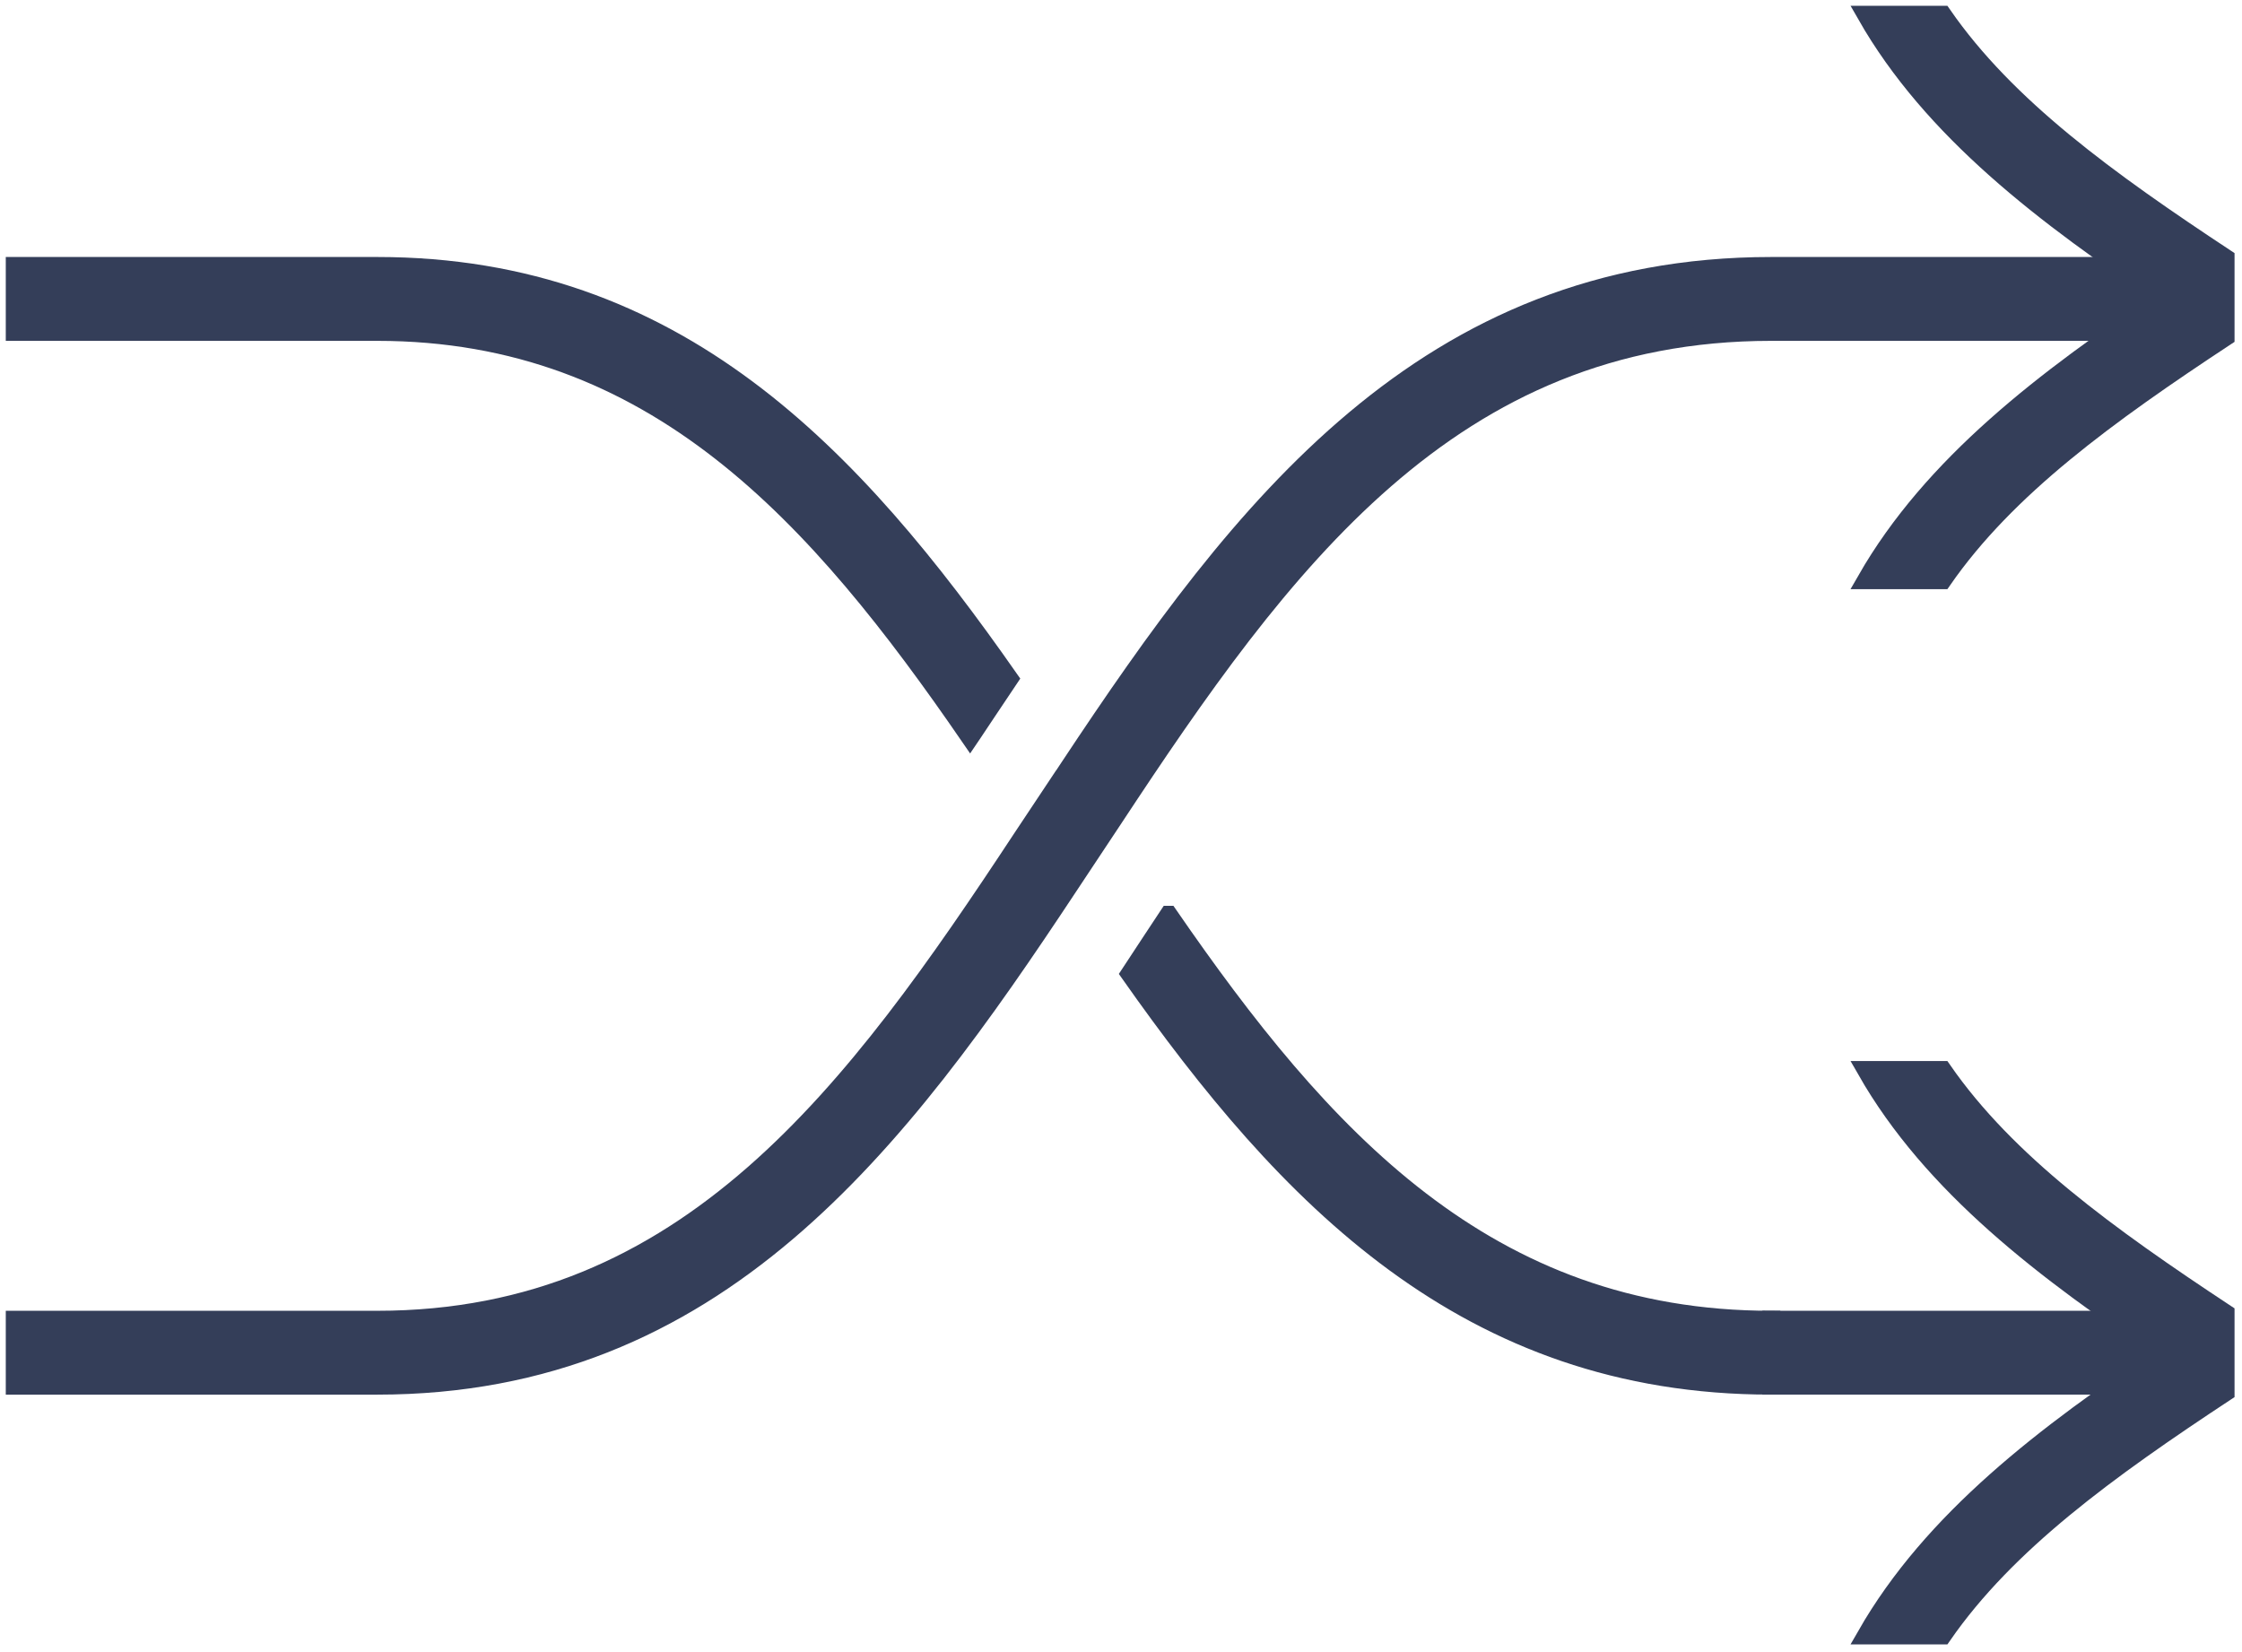 <svg width="152" height="112" viewBox="0 0 152 112" fill="none" xmlns="http://www.w3.org/2000/svg">
<path d="M145.395 22.499H120.08C98.334 22.499 86.921 38.181 75.474 55.549C74.67 56.766 73.387 58.687 72.495 60.039C60.902 77.575 48.618 93.938 25.568 93.938H1V89.47H25.579C46.644 89.47 57.946 74.011 69.259 56.844C70.141 55.515 71.323 53.739 72.104 52.567C71.345 53.717 70.587 54.867 69.839 56.018C70.721 54.678 71.602 53.326 72.495 51.986C84.131 34.428 96.616 18.031 120.091 18.031H145.406V22.499H145.395Z" fill="#343E59" stroke="#343E59" stroke-width="1.217" stroke-miterlimit="10"/>
<path d="M145.405 89.469H120.09V93.936H145.405V89.469Z" fill="#343E59" stroke="#343E59" stroke-width="1.217" stroke-miterlimit="10"/>
<path d="M1 18.031H25.579C45.885 18.031 57.856 30.887 68.433 46.01C67.92 46.77 67.418 47.518 66.916 48.278L65.979 49.685L65.767 49.998C55.458 34.997 44.39 22.499 25.579 22.499H1V18.031V18.031Z" fill="#343E59" stroke="#343E59" stroke-width="1.217" stroke-miterlimit="10"/>
<path d="M79.223 62.016C78.821 62.619 78.431 63.211 78.096 63.724L76.59 66.014C87.222 81.115 99.417 93.937 120.091 93.937V89.47C100.767 89.47 89.577 77.016 79.234 62.016H79.223Z" fill="#343E59" stroke="#343E59" stroke-width="1.217" stroke-miterlimit="10"/>
<path d="M150.886 17.486C142.92 12.225 136.047 7.266 131.707 1H126.508C130.993 8.863 138.647 14.649 146.914 20.166C138.647 25.684 131.004 31.481 126.508 39.333H131.707C136.047 33.067 142.909 28.108 150.886 22.847V17.486Z" fill="#343E59" stroke="#343E59" stroke-width="1.217" stroke-miterlimit="10"/>
<path d="M150.886 89.025C142.92 83.764 136.047 78.805 131.707 72.539H126.508C130.993 80.402 138.647 86.188 146.914 91.706C138.647 97.223 131.004 103.02 126.508 110.872H131.707C136.047 104.606 142.909 99.647 150.886 94.386V89.025Z" fill="#343E59" stroke="#343E59" stroke-width="1.217" stroke-miterlimit="10"/>
</svg>
